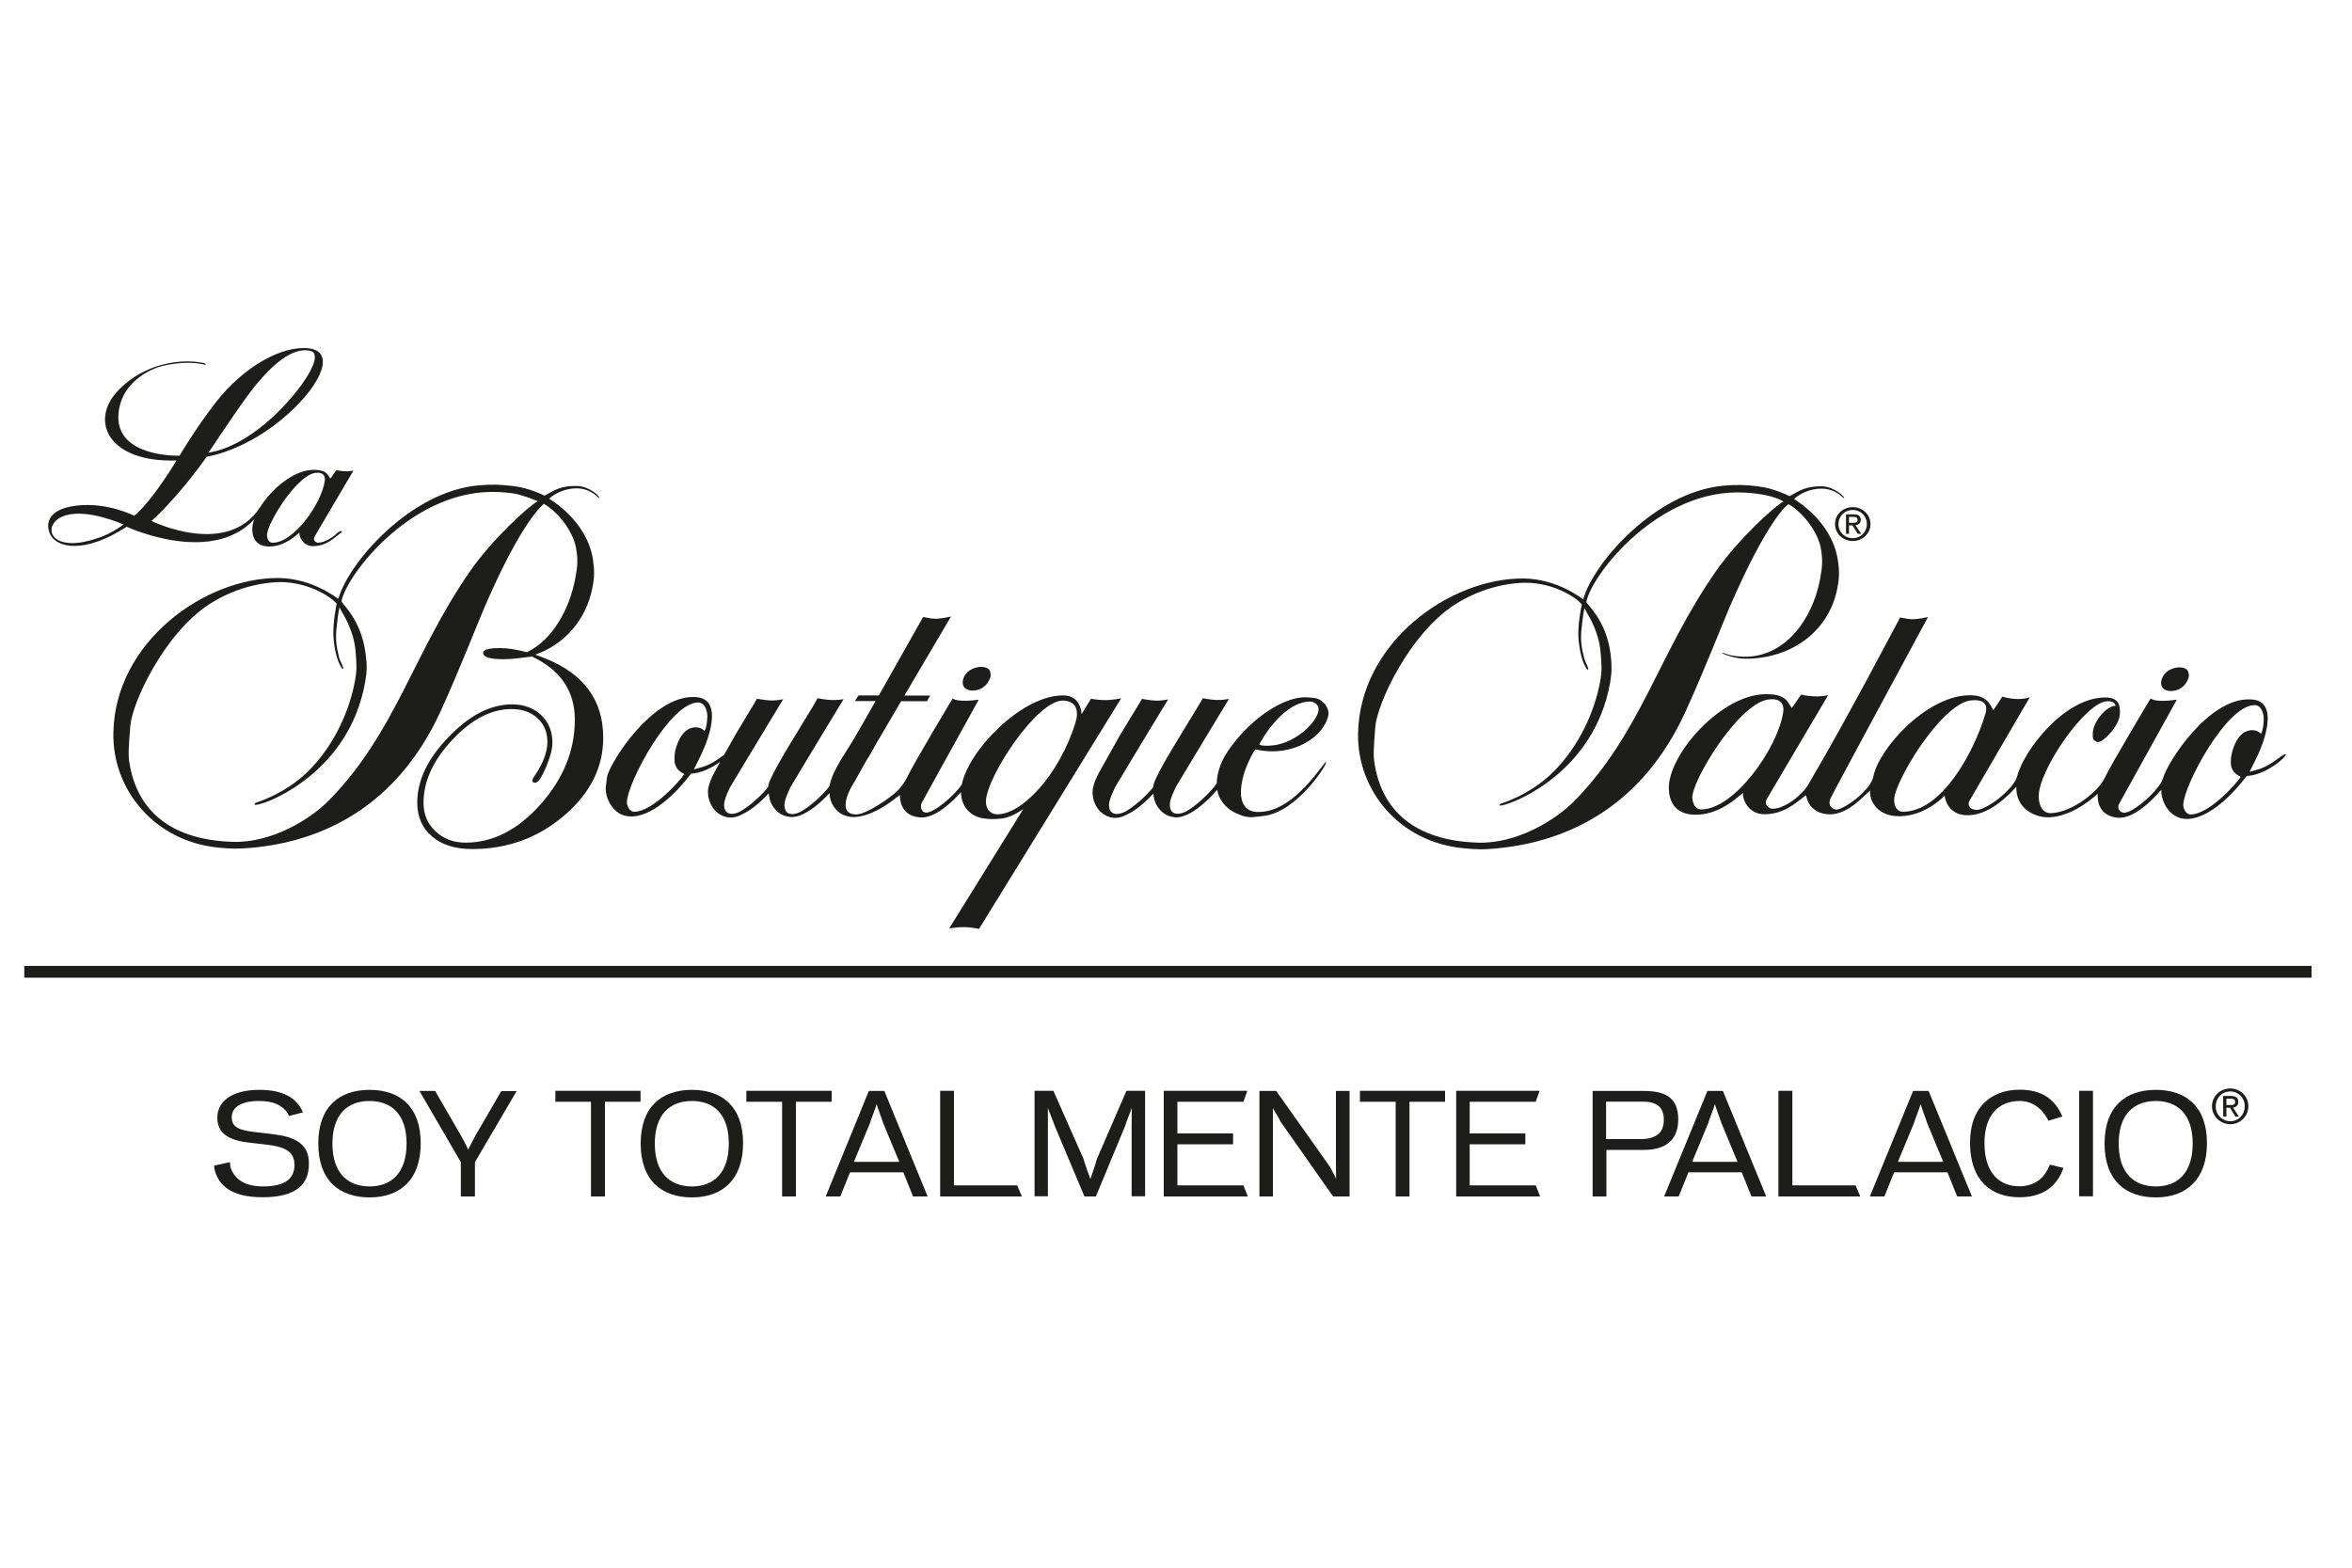 <?xml version="1.0" encoding="utf-8"?>
<!-- Generator: Adobe Illustrator 26.0.1, SVG Export Plug-In . SVG Version: 6.00 Build 0)  -->
<svg version="1.1" xmlns="http://www.w3.org/2000/svg" xmlns:xlink="http://www.w3.org/1999/xlink" x="0px" y="0px"
	 viewBox="0 0 150 100" style="enable-background:new 0 0 150 100;" xml:space="preserve">
<style type="text/css">
	.st0{fill:#1D1D1B;}
	.st1{fill:none;stroke:#1D1D1B;stroke-width:0.75;}
</style>
<g id="LBP">
	<path class="st0" d="M29.99,36.42c-3.66,5.27-4.75,10.3-9.02,14.64c-1.21,1.23-3.67,2.72-6.13,2.64c-4.04-0.13-6.11-2.05-6.59-5.06
		c-0.08-0.48-0.05-0.93,0.06-2.33c0.12-1.51,2.16-5.88,5.01-7.75c1.88-1.23,3.87-1.48,4.88-1.42c1.97,0.13,3.28,1.27,3.27,1.39
		c0,0-0.29,1.29-0.19,2.29c0.13,1.32,0.53,1.87,0.59,1.85c0.1-0.04-0.17-0.45-0.25-0.75c-0.16-0.66-0.22-1.1-0.17-1.75
		c0.05-0.53,0.13-1.11,0.2-1.43l0.22,0.41c0,0.01,0.71,1.09,0.81,2.42c0.05,0.72,0.1,1.14-0.04,1.85c-0.34,1.89-1.33,4.17-3.04,5.83
		c-1.5,1.45-3.3,1.95-3.32,1.97C16.01,51.53,17,51.15,17,51.15c0.01,0,5.26-1.82,6.29-7.65c0.12-0.66,0.12-1.09,0.03-1.78
		c-0.28-2.26-1.57-3.23-1.54-3.38c0.36-1.76,4.65-7.26,10.07-6.95c0.4,0.02,0.8,0.06,1.18,0.14c0.53,0.15,0.97,0.32,1.27,0.44
		C33.71,32.28,31.39,34.4,29.99,36.42 M34.21,41.79c0.01,0-0.02-0.02-0.08-0.03c1.85-0.64,3.24-2.2,3.64-4.22
		c0.15-0.72,0.15-1.16,0.04-1.89c-0.42-2.52-2.8-3.83-2.79-3.84c0.37-0.35,1.04-0.65,1.7-0.66c1.02-0.01,1.45,0.66,1.48,0.61l0.01,0
		c0.08-0.09-0.64-0.75-1.41-0.76H36.8c-1-0.02-1.41,0.24-2.07,0.62c-0.04-0.02-0.97-0.5-2.02-0.62h-0.02
		c-0.84-0.1-1.33-0.11-2.17-0.04c-4.37,0.39-8.31,4.96-8.94,7.24c-0.01,0.02-1.6-1.31-3.82-1.33c-4.71-0.02-10.43,4.08-10.53,9.88
		c-0.07,3.59,2.6,6.93,6.73,7.32c0.8,0.08,1.26,0.08,2.08,0.01c4.62-0.42,9.31-2.7,12.06-8.71c1.24-2.71,2.37-5.65,2.82-6.68
		c2.4-5.55,3.71-6.49,3.77-6.55c0,0,0,0,0,0v0c0.94,0.54,1.85,1.77,2.04,2.78c0.14,0.75,0.11,1.21-0.04,1.96
		c-0.36,1.97-1.45,3.94-3.08,4.72c-0.81-0.19-1.22-0.26-1.72-0.26c-0.72,0-1.08,0.1-1.08,0.3c0,0.27,0.43,0.41,1.3,0.41
		c0.27,0,0.55-0.02,0.82-0.05l1-0.12c1.82,0.86,2.73,2.2,2.73,4.03c0,1.96-0.73,3.76-2.18,5.39c-1.45,1.64-3.05,2.45-4.79,2.45
		c-0.76,0-1.4-0.24-1.91-0.72c-0.52-0.48-0.77-1.09-0.77-1.82c0-1.37,0.61-2.71,1.84-4.02c1.23-1.31,2.48-1.96,3.77-1.96
		c0.68,0,1.23,0.19,1.66,0.58c0.42,0.39,0.63,0.9,0.63,1.52c0,0.67-0.3,1.43-0.89,2.27c-0.05,0.09-0.07,0.15-0.07,0.2
		c0,0.08,0.06,0.13,0.19,0.13c0.17,0,0.39-0.32,0.67-0.96c0.27-0.64,0.42-1.17,0.42-1.6c0-0.71-0.24-1.3-0.72-1.76
		c-0.48-0.45-1.1-0.68-1.85-0.68c-1.36,0-2.7,0.68-4.04,2.07c-1.34,1.38-2.01,2.78-2.01,4.19c0,0.91,0.31,1.64,0.95,2.17
		c0.63,0.54,1.48,0.8,2.56,0.8c2.23,0,4.19-0.71,5.85-2.13c1.67-1.42,2.5-3.08,2.5-4.97C38.47,44.5,37.05,42.74,34.21,41.79"/>
	<path class="st0" d="M68.59,46.09c-1.03,3.35-3.47,5.92-5.03,5.85c-0.49-0.03-0.7-0.43-0.68-0.85c0.04-1.53,3.28-6.51,4.96-6.4
		C68.67,44.74,68.81,45.37,68.59,46.09 M43.06,48.77c0.11,0.29,0.21,0.4,0.58,0.61c-0.22,0.36-1.96,2.35-3.15,2.4
		c-0.37,0.02-0.52-0.42-0.51-0.62c0.04-1.26,2.77-6.37,4.55-6.35c0.44,0.01,0.59,0.58,0.58,0.91c0,0.3-0.07,0.76-0.18,0.9
		c-0.18-0.15-0.27-0.2-0.47-0.22c-0.79-0.07-1.21,0.73-1.4,1.49C43,48.23,43,48.62,43.06,48.77 M70.49,44.66
		c-0.27,0-0.75-0.05-0.91-0.09c0,0-0.3,0.48-0.6,0.98c-0.03-0.36-0.18-1.17-1.15-1.19c-2.62-0.04-6.04,3.46-6.49,5.68
		c-0.52,0.77-1.85,1.87-2.32,1.79c-0.3-0.05-0.34-0.45-0.22-0.65c0.05-0.1,3.62-6.55,3.62-6.55c-1.42,0.2-1.66-0.08-1.66-0.08
		c-0.01,0.01-2.5,4.16-2.93,5.07c-0.11,0.24-0.33,0.54-0.59,0.83c-0.68,0.6-1.71,1.26-2.35,1.46c-0.1,0.02-0.2,0.03-0.3,0.04
		c-0.44,0-0.66-0.21-0.66-0.61c0-0.38,0.19-0.88,0.58-1.5l0.78-1.39c0.01,0,0.01-0.01,0.01-0.01c0.21-0.32,0.39-0.66,0.58-1
		c0.48-0.82,1.04-1.77,1.59-2.71h1.65l0.2-0.36h-1.64c1.52-2.57,2.97-5.04,2.97-5.04s-0.63,0.15-1.04,0.14
		c-0.29-0.01-0.73-0.12-0.74-0.11c-0.01,0-1.31,2.34-2.82,5h-1.29l-0.24,0.36h1.32c-0.47,0.84-0.96,1.69-1.44,2.51l-0.78,1.25
		c-0.17,0.29-0.32,0.57-0.44,0.82l-0.01,0.01c-0.13,0.31-0.22,0.58-0.27,0.84c-0.44,0.59-1.27,1.32-1.86,1.64
		c-0.13,0.07-0.36,0.15-0.56,0.14c-0.02,0-0.04,0-0.06-0.01c-0.03-0.01-0.06-0.01-0.09-0.02c-0.05-0.02-0.1-0.05-0.14-0.08
		l-0.04-0.05c-0.02-0.04-0.05-0.07-0.07-0.12c-0.01-0.03-0.02-0.06-0.02-0.09c-0.01-0.05-0.02-0.11-0.03-0.17c0-0.03,0-0.06,0-0.08
		c0.01-0.05,0.01-0.1,0.02-0.16c0.05-0.23,0.18-0.55,0.37-0.95c0.99-1.67,3.38-5.6,3.38-5.6S53.4,44.67,53,44.65
		c-0.34-0.01-0.86-0.11-0.86-0.11l-0.29,0.51l-1.06,1.74c-0.97,1.58-1.42,2.41-1.64,2.89v0c-0.12,0.26-0.16,0.42-0.17,0.53
		c-0.45,0.58-1.24,1.26-1.79,1.56c-0.13,0.07-0.37,0.16-0.59,0.14c-0.06-0.02-0.11-0.03-0.15-0.04c-0.03-0.02-0.06-0.03-0.09-0.06
		c-0.1-0.08-0.15-0.2-0.17-0.31v-0.02c-0.01-0.07-0.01-0.13-0.01-0.18c0.02-0.24,0.14-0.61,0.39-1.1c1-1.67,3.38-5.6,3.38-5.6
		s-0.41,0.1-0.81,0.08c-0.33-0.01-0.86-0.11-0.86-0.11l-0.31,0.52l-1.04,1.73l-0.75,1.33c-0.35,0.25-0.87,0.65-1.47,0.8
		c-0.25,0.07-0.46,0.13-0.46,0.13c0.55-1.06,0.89-1.83,1.07-2.65c0.1-0.48,0.12-0.94,0.02-1.26c-0.17-0.56-0.59-0.7-1.11-0.71
		c-2.61-0.04-5.2,3.97-5.51,5.05l-0.09,0.72c-0.04,0.65,0.46,1.84,1.59,1.85c1.88,0.03,3.85-2.73,3.85-2.73
		c0.67-0.03,1.37-0.4,1.86-0.75l-0.23,0.41c-0.36,0.64-0.55,1.13-0.55,1.49c0,0.45,0.15,0.84,0.43,1.17
		c0.29,0.32,0.64,0.48,1.05,0.48c0.21,0,0.45-0.07,0.71-0.21c0.69-0.32,1.34-0.96,1.69-1.34c0.02,0.4,0.16,0.75,0.42,1.04
		c0.24,0.27,0.53,0.42,0.86,0.46c0.01,0,0.03,0.01,0.05,0.01h0.05c0.03,0,0.06,0.01,0.09,0.01c0.02,0,0.05-0.01,0.07-0.01
		c0.01,0,0.03,0,0.03,0c0.07-0.01,0.13-0.01,0.2-0.03c0.84-0.2,1.69-1.04,2.1-1.49c0.02,0.42,0.16,0.78,0.44,1.07
		c0.22,0.24,0.49,0.37,0.8,0.43h0.01c0.09,0.01,0.19,0.03,0.29,0.03c0.14,0,0.28-0.02,0.43-0.05c0.98-0.18,1.97-0.91,2.52-1.37
		c0,0.35,0.07,1.34,1.28,1.44c1.02,0.09,2.17-1.12,2.62-1.61c0.01,0.96,0.63,1.53,1.36,1.66c0.48,0.08,0.79,0.07,1.24,0.02
		c0.45-0.05,0.95-0.31,1.37-0.6l-4.73,7.62c0.01,0,0.03,0,0.04-0.01c0.04-0.01,0.62-0.1,1.01-0.08c0.34,0.01,0.86,0.11,0.86,0.11
		l9.06-14.7C71.04,44.63,70.7,44.66,70.49,44.66"/>
	<path class="st0" d="M62.04,44.05c0.52-0.01,0.93-0.31,1.11-0.82c0.05-0.15,0.03-0.27-0.01-0.41c-0.09-0.3-0.59-0.28-0.59-0.28
		c-0.15-0.01-0.98,0.1-1.14,0.86C61.32,43.9,61.73,44.06,62.04,44.05"/>
	<path class="st0" d="M83.53,44.75c0.17-0.01,0.6,0.12,0.56,0.55c-0.07,0.74-1.42,2.06-2.85,2.24c-0.88,0.1-0.92-0.08-0.93-0.05
		C80.33,47.43,81.72,44.8,83.53,44.75 M84.72,45.6c0.07-0.38-0.3-1.02-0.93-1.08c-0.31-0.03-0.59-0.07-0.95-0.01
		c-0.91,0.13-2.69,0.95-4.29,3.06c-0.18,0.24-0.31,0.45-0.44,0.66c0,0-0.02,0.03-0.05,0.09c-0.19,0.35-0.29,0.66-0.36,0.92
		c-0.06,0.23-0.1,0.48-0.1,0.72c-0.4,0.61-1.33,1.45-1.97,1.81c-0.13,0.06-0.36,0.15-0.57,0.14c-0.02,0-0.04-0.01-0.06-0.01
		c-0.03,0-0.06-0.01-0.09-0.02c-0.05-0.02-0.1-0.05-0.14-0.08c-0.02-0.01-0.03-0.03-0.04-0.05c-0.03-0.03-0.05-0.07-0.07-0.11
		c-0.01-0.03-0.02-0.06-0.03-0.09c-0.01-0.05-0.02-0.11-0.02-0.18v-0.07c0-0.05,0-0.11,0.02-0.17c0.05-0.24,0.18-0.55,0.37-0.95
		c1-1.67,3.38-5.6,3.38-5.6s-0.42,0.09-0.81,0.07c-0.34-0.01-0.86-0.11-0.86-0.11l-0.3,0.51l-1.06,1.74
		c-0.97,1.58-1.43,2.41-1.64,2.89l0,0c-0.12,0.26-0.16,0.42-0.16,0.53c-0.46,0.58-1.24,1.26-1.8,1.57
		c-0.14,0.07-0.37,0.15-0.59,0.14c-0.06-0.02-0.11-0.03-0.16-0.04c-0.03-0.02-0.06-0.03-0.09-0.06c-0.11-0.08-0.15-0.2-0.17-0.31
		c0-0.01,0-0.01,0-0.02c-0.01-0.07-0.01-0.13-0.01-0.18c0.01-0.24,0.15-0.61,0.39-1.1c0.99-1.67,3.38-5.6,3.38-5.6
		s-0.41,0.1-0.81,0.08c-0.34-0.01-0.86-0.11-0.86-0.11l-0.31,0.52l-1.05,1.72l-1.24,2.21c-0.37,0.64-0.55,1.13-0.55,1.49
		c0,0.45,0.14,0.84,0.42,1.17c0.3,0.32,0.64,0.48,1.06,0.48c0.21,0,0.45-0.07,0.71-0.21c0.69-0.32,1.34-0.97,1.69-1.34
		c0.02,0.4,0.16,0.75,0.42,1.04c0.24,0.27,0.53,0.42,0.87,0.46c0.02,0,0.03,0.01,0.05,0.01c0.02,0,0.04,0,0.05,0
		c0.02,0,0.05,0.01,0.08,0.01c0.02,0,0.05-0.01,0.07-0.01c0.01,0,0.02,0,0.03,0c0.07-0.01,0.13-0.01,0.19-0.03
		c1.01-0.24,2.04-1.42,2.31-1.72c0.06,0.32,0.16,0.56,0.32,0.77c0.21,0.3,0.52,0.57,0.97,0.76c0.1,0.04,0.23,0.1,0.29,0.12
		c0.53,0.17,0.87,0.07,1.42,0.01c2.08-0.25,4.05-3.31,3.94-3.43c-0.11-0.11-2.03,3.32-4.44,3.18c-0.7-0.04-1.01-0.58-0.99-1.32
		c0.05-1.37,0.91-2.68,0.92-2.67C82.51,48.36,84.49,46.93,84.72,45.6"/>
	<path class="st0" d="M21.65,34.06c-0.48,0.39-0.94,0.77-1.68,0.78c-0.57,0-0.88-0.48-0.88-0.87c-0.41,0.38-1.09,0.9-1.94,0.89
		c-0.86-0.01-1.04-0.6-1.06-1.04c-0.05-1.39,2.15-3.9,3.98-3.85c0.72,0.02,0.8,0.25,1,0.56c0.1-0.12,0.37-0.55,0.38-0.54
		c0,0,0.55,0.14,1.09,0.03c0,0-2.47,4.2-2.48,4.21c-0.15,0.29,0.17,0.39,0.21,0.39c0.47,0,1.03-0.42,1.14-0.53
		c0,0,0.28-0.27,0.36-0.21C21.84,33.92,21.78,33.96,21.65,34.06 M17.03,34.17c0.01,0.14,0.08,0.45,0.35,0.45
		c1.34,0.02,3.11-2.47,3.33-3.92c0.07-0.43-0.19-0.6-0.64-0.53C18.86,30.39,16.97,33.49,17.03,34.17"/>
	<path class="st0" d="M19.7,22.22c-1.69-0.2-4.13,1.14-5.91,3.41c-1.31,1.68-2.34,3.44-2.34,3.44s-4.03,0.13-3.9-2.58
		c0.08-1.6,1.25-2.57,2.41-3.02c0,0,0.59-0.25,1.73-0.32c0.83-0.05,1.4,0.12,1.4,0.12c0.08-0.04,0.1-0.12-0.7-0.2
		c-0.79-0.07-3.14-0.01-4.91,1.9c-1.77,1.91-0.55,4.55,3.78,4.4c0,0-1.53,2.57-2.7,3.53c0,0-1.7-0.88-3.67-0.65
		c-1.98,0.23-1.97,1.29-1.67,1.87c0.42,0.81,2.15,1.24,4.86-0.52c0,0,5.75,2.68,8.41-0.8l0.1-0.45c-2.11,3.26-6.93,0.88-6.93,0.88
		s1.54-1.31,3.53-4.1c0,0,2.53-0.34,5.21-2.75C20.53,24.46,21.38,22.42,19.7,22.22 M6.15,34.35c-3.07,1.04-3.58-0.97-1.98-1.47
		c1.44-0.45,3.71,0.58,3.71,0.58C6.95,34.14,6.15,34.35,6.15,34.35 M19.46,24.21c-1.13,1.72-3.7,4.3-6.16,4.66
		c0,0,0.08-0.13,0.23-0.34c0.49-0.74,2.13-3.2,2.85-4.05c0.84-0.99,2.22-2.44,3.47-2.08C19.84,22.41,20.58,22.51,19.46,24.21"/>
	<path class="st0" d="M116.2,31.02c0.76,0.02,1.49,0.68,1.41,0.76c-0.04,0.05-0.47-0.62-1.49-0.61c-0.66,0-1.33,0.31-1.7,0.66
		c-0.02,0.02,2.36,1.32,2.78,3.84c0.12,0.73,0.11,1.17-0.03,1.89c-0.55,2.76-2.97,4.46-5.85,4.46c-0.71,0-1.46-0.32-1.46-0.34
		c0.03-0.13,0.18,0.17,1.33,0.21c2.6,0.07,4.41-2.34,4.89-4.98c0.14-0.75,0.18-1.2,0.04-1.96c-0.19-1.01-1.11-2.24-2.04-2.78
		c-0.07-0.04-1.36,0.99-3.77,6.55c-0.45,1.03-1.58,3.97-2.82,6.68c-2.75,6.01-7.44,8.29-12.06,8.72c-0.83,0.08-1.28,0.07-2.08-0.01
		c-4.14-0.39-6.8-3.72-6.74-7.32c0.11-5.81,5.83-9.91,10.54-9.89c2.23,0.02,3.82,1.35,3.82,1.33c0.63-2.29,4.57-6.85,8.95-7.25
		c0.85-0.07,1.34-0.06,2.18,0.04c1.08,0.13,2.03,0.63,2.03,0.63C114.8,31.27,115.2,31.01,116.2,31.02 M101.17,38.38
		c-0.03,0.15,1.27,1.11,1.55,3.37c0.08,0.69,0.08,1.12-0.03,1.78c-1.03,5.83-6.28,7.65-6.29,7.65c0,0-0.99,0.39-0.72,0.1
		c0.03-0.02,1.82-0.52,3.32-1.98c1.71-1.67,2.71-3.95,3.05-5.83c0.13-0.71,0.09-1.13,0.03-1.85c-0.1-1.33-0.81-2.41-0.81-2.42
		l-0.22-0.41c-0.07,0.32-0.15,0.91-0.2,1.44c-0.05,0.64,0.01,1.08,0.18,1.74c0.08,0.3,0.34,0.71,0.24,0.75
		c-0.07,0.02-0.46-0.53-0.59-1.85c-0.1-1,0.2-2.29,0.2-2.29c0.01-0.13-1.3-1.27-3.27-1.4c-1-0.06-2.99,0.18-4.88,1.42
		c-2.86,1.88-4.89,6.25-5.02,7.76c-0.11,1.4-0.13,1.85-0.05,2.33c0.47,3,2.55,4.93,6.59,5.06c2.46,0.08,4.92-1.41,6.14-2.64
		c4.27-4.35,5.36-9.37,9.02-14.64c1.43-2.06,3.79-4.21,4.33-4.48c-0.58-0.35-1.55-0.52-2.48-0.57
		C105.82,31.12,101.53,36.62,101.17,38.38 M115.45,49.82c2.18-3.66,5.72-10.43,5.73-10.43c0.01-0.01,0.44,0.1,0.74,0.11
		c0.41,0.01,1.04-0.14,1.04-0.14s-6.08,11.25-6.22,11.57c-0.16,0.36,0,0.64,0.33,0.71c0.42,0.08,2.23-1.2,2.4-2.09
		c0.37-1.87,3.53-5.29,6.26-5.2c0.88,0.03,1.14,0.44,1.39,0.95c0.07-0.08,0.5-0.74,0.58-0.86c0.01-0.02,0.89,0.32,1.75,0.04
		c0,0-3.87,6.63-3.88,6.66c-0.08,0.28,0.08,0.47,0.42,0.52c0.64,0.08,2.44-1.32,2.65-2.13c0.44-1.69,3.03-5.04,5.62-5.04
		c0.84,0,0.95,0.46,0.94,0.98c-0.01,0.84-0.97,1.7-1.21,1.81c-0.17,0.07-0.25,0.09-0.42-0.05c-0.13-0.11-0.1-0.27-0.1-0.47
		c0.02-0.73,0.87-1.74,1.46-1.74c-0.07-0.18-0.16-0.29-0.52-0.29c-1.38,0-4.45,4.45-4.39,6.11c0.02,0.54,0.24,1.05,0.8,1.03
		c1.35-0.06,3.01-1.39,3.41-2.25c0.43-0.91,2.92-5.06,2.93-5.07c0,0,0.23,0.29,1.67,0.08c0,0-3.62,6.54-3.68,6.64
		c-0.12,0.2-0.04,0.52,0.27,0.57c0.56,0.09,2.31-1.45,2.52-2.18c0.31-1.09,2.9-5.1,5.52-5.05c0.51,0.01,0.93,0.15,1.1,0.71
		c0.1,0.32,0.08,0.78-0.02,1.25c-0.17,0.82-0.52,1.6-1.07,2.66c0,0,0.21-0.06,0.47-0.13c0.93-0.24,1.7-1.08,1.83-0.99
		c0.14,0.1-1.24,1.34-2.49,1.39c0,0-1.97,2.76-3.85,2.74c-1.12-0.02-1.63-1.21-1.59-1.86c-0.25,0.27-1.6,1.88-2.78,1.78
		c-1.32-0.12-1.29-1.27-1.28-1.53c-0.56,0.53-1.94,1.57-3.3,1.5c-0.7-0.04-1.91-0.51-1.89-1.94c-0.42,0.46-1.76,1.91-3.25,1.81
		c-0.89-0.07-1.24-0.7-1.32-1.24c-0.32,0.33-1.54,1.39-3.07,1.3c-1.28-0.07-1.75-1.04-1.68-1.63c-0.45,0.36-1.46,1.61-2.71,1.51
		c-0.8-0.07-1.26-0.55-1.38-1.22c-0.77,0.61-1.48,1.21-2.65,1.22c-0.9,0-1.39-0.76-1.37-1.37c-0.66,0.59-1.73,1.42-3.06,1.4
		c-1.36-0.02-1.64-0.95-1.67-1.64c-0.07-2.19,3.39-6.12,6.27-6.05c1.13,0.02,1.25,0.38,1.57,0.88c0.16-0.19,0.59-0.87,0.6-0.85
		c0,0,0.86,0.22,1.72,0.04c0,0-3.91,6.6-3.91,6.62c-0.24,0.46,0.27,0.62,0.34,0.62c0.74,0,1.52-0.66,1.7-0.84
		C115.22,50.33,115.45,49.82,115.45,49.82 M139.24,51.33c-0.01,0.21,0.14,0.64,0.51,0.62c1.19-0.04,2.93-2.03,3.15-2.39
		c-0.38-0.22-0.47-0.32-0.59-0.62c-0.05-0.15-0.06-0.54,0.02-0.87c0.18-0.76,0.61-1.56,1.4-1.49c0.19,0.02,0.29,0.07,0.46,0.22
		c0.12-0.15,0.18-0.61,0.18-0.91c0.01-0.33-0.13-0.91-0.58-0.91C142.01,44.96,139.28,50.07,139.24,51.33 M107.93,50.92
		c0.02,0.23,0.13,0.71,0.55,0.71c2.1,0.03,4.88-3.88,5.24-6.17c0.11-0.68-0.3-0.95-1.01-0.83
		C110.81,44.98,107.85,49.86,107.93,50.92 M120.8,51.07c0.02,0.34,0.15,0.72,0.61,0.71c2.41-0.05,4.45-3.7,5.21-6.25
		c0.21-0.7-0.24-0.94-0.95-0.85C123.75,44.94,120.72,50.01,120.8,51.07 M137.84,43.42c-0.1,0.51,0.3,0.67,0.62,0.66
		c0.52-0.01,0.93-0.31,1.11-0.82c0.05-0.15,0.03-0.27-0.02-0.41c-0.08-0.3-0.58-0.28-0.58-0.28C138.83,42.56,138,42.67,137.84,43.42
		"/>
	<path class="st0" d="M117.25,33.43c0-0.51,0.4-0.9,0.91-0.9c0.5,0,0.9,0.39,0.9,0.9c0,0.51-0.4,0.9-0.9,0.9
		C117.65,34.33,117.25,33.95,117.25,33.43 M118.16,34.51c0.61,0,1.13-0.46,1.13-1.08c0-0.62-0.52-1.08-1.13-1.08
		c-0.61,0-1.13,0.45-1.13,1.08C117.03,34.05,117.55,34.51,118.16,34.51 M117.92,33.51h0.22l0.34,0.54h0.22l-0.37-0.55
		c0.19-0.02,0.34-0.12,0.34-0.34c0-0.24-0.15-0.35-0.45-0.35h-0.49v1.24h0.19V33.51z M117.92,33.36v-0.39h0.27
		c0.14,0,0.28,0.03,0.28,0.18c0,0.19-0.15,0.2-0.32,0.2H117.92z"/>
	<path class="st0" d="M16.74,76.37c-2.04,0-2.82-0.8-3.06-1.78c-0.01-0.08-0.02-0.15-0.02-0.24l1.01-0.22c0,0.11,0.01,0.21,0.02,0.3
		c0.22,0.69,0.79,1.25,2.09,1.25c1.46,0,2-0.54,2-1.37c0-0.71-0.4-1.09-1.51-1.26c-0.48-0.06-0.77-0.1-1.37-0.16
		c-1.33-0.16-2.04-0.59-2.04-1.59c0-1.03,0.91-1.78,2.67-1.78c1.53,0,2.33,0.51,2.73,1.3c0.02,0.04,0.04,0.08,0.05,0.14l-0.89,0.23
		c-0.02-0.05-0.05-0.14-0.06-0.17c-0.39-0.55-0.93-0.79-1.87-0.79c-1.12,0-1.71,0.42-1.71,1.02c0,0.5,0.2,0.82,1.45,0.96
		c0.27,0.04,1.06,0.11,1.32,0.16c1.45,0.18,2.15,0.73,2.15,1.83C19.72,75.58,18.86,76.37,16.74,76.37"/>
	<path class="st0" d="M23.57,76.38c-1.91,0-3.27-1.06-3.27-3.44c0-2.34,1.33-3.42,3.27-3.42c1.93,0,3.26,1.07,3.26,3.4
		C26.84,75.23,25.54,76.38,23.57,76.38 M23.57,70.23c-1.39,0-2.37,0.84-2.37,2.72c0,1.91,1.01,2.73,2.37,2.73
		c1.38,0,2.36-0.85,2.36-2.74C25.93,71.06,24.94,70.23,23.57,70.23"/>
	<path class="st0" d="M30.29,74.13v2.19h-0.9v-2.19l-2.64-4.54h1l1.64,2.83c0.03,0.06,0.45,0.83,0.47,0.92
		c0.02-0.09,0.43-0.82,0.44-0.87l1.67-2.87h0.98L30.29,74.13z"/>
	<polygon class="st0" points="35.42,69.58 35.42,70.28 37.69,70.28 37.69,76.32 38.58,76.32 38.58,70.28 40.85,70.28 40.85,69.58 	
		"/>
	<path class="st0" d="M44.13,76.38c-1.91,0-3.27-1.06-3.27-3.44c0-2.34,1.33-3.42,3.27-3.42c1.93,0,3.26,1.07,3.26,3.4
		C47.39,75.23,46.09,76.38,44.13,76.38 M44.13,70.23c-1.39,0-2.37,0.84-2.37,2.72c0,1.91,1.01,2.73,2.37,2.73
		c1.38,0,2.35-0.85,2.35-2.74C46.48,71.06,45.5,70.23,44.13,70.23"/>
	<polygon class="st0" points="47.6,69.58 47.6,70.28 49.88,70.28 49.88,76.32 50.76,76.32 50.76,70.28 53.04,70.28 53.04,69.58 	"/>
	<path class="st0" d="M58.23,76.32l-0.62-1.54h-3.4l-0.62,1.54h-0.93l2.75-6.73h0.99l2.76,6.73H58.23z M56.33,71.65
		c-0.02-0.1-0.41-1.1-0.42-1.24c-0.01,0.14-0.42,1.14-0.43,1.24l-1.02,2.46h2.89L56.33,71.65z"/>
	<polygon class="st0" points="59.96,69.58 59.96,76.32 65.17,76.32 64.87,75.61 60.84,75.61 60.84,69.58 	"/>
	<path class="st0" d="M72.17,76.32v-4.47c0-0.13,0.01-1.06,0.01-1.19c-0.02,0.11-0.39,0.98-0.41,1.13l-1.88,4.53h-0.73
		c0,0-1.91-4.53-1.91-4.54c-0.02-0.11-0.41-1.02-0.42-1.13v1.19v4.47h-0.85v-6.73h1.2l1.93,4.36c0.01,0.13,0.43,1.27,0.43,1.27
		s0.39-1.14,0.41-1.27l1.89-4.36h1.19v6.73H72.17z"/>
	<polygon class="st0" points="74.22,69.58 74.22,76.32 79.58,76.32 79.3,75.61 75.09,75.61 75.09,72.99 78.64,72.99 78.64,72.3 
		75.09,72.3 75.09,70.28 79.3,70.28 79.55,69.58 	"/>
	<path class="st0" d="M85.02,76.32l-3.38-4.81c-0.02-0.12-0.45-0.76-0.46-0.83v0.79v4.85h-0.86v-6.73h1.07l3.43,4.84
		c0.02,0.06,0.37,0.68,0.39,0.76c0-0.09-0.01-0.77-0.01-0.82v-4.78h0.87v6.73H85.02z"/>
	<polygon class="st0" points="86.73,69.58 86.73,70.28 89.01,70.28 89.01,76.32 89.89,76.32 89.89,70.28 92.16,70.28 92.16,69.58 	
		"/>
	<polygon class="st0" points="92.87,69.58 92.87,76.32 98.22,76.32 97.94,75.61 93.73,75.61 93.73,72.99 97.28,72.99 97.28,72.3 
		93.73,72.3 93.73,70.28 97.94,70.28 98.19,69.58 	"/>
	<path class="st0" d="M104.85,73.35h-2.4v2.97h-0.88v-6.73h3.26c1.48,0,2.2,0.5,2.2,1.82C107.03,72.8,106.13,73.35,104.85,73.35
		 M104.76,70.27h-2.33v2.39h2.19c0.97,0,1.49-0.38,1.49-1.22C106.12,70.63,105.67,70.27,104.76,70.27"/>
	<path class="st0" d="M111.7,76.32l-0.62-1.54h-3.4l-0.62,1.54h-0.93l2.76-6.73h0.99l2.76,6.73H111.7z M109.79,71.65
		c-0.02-0.1-0.41-1.1-0.42-1.24c-0.01,0.14-0.42,1.14-0.43,1.24l-1.02,2.46h2.89L109.79,71.65z"/>
	<polygon class="st0" points="113.42,69.58 113.42,76.32 118.64,76.32 118.34,75.61 114.31,75.61 114.31,69.58 	"/>
	<path class="st0" d="M124.82,76.32l-0.62-1.54h-3.4l-0.62,1.54h-0.93l2.76-6.73h0.99l2.76,6.73H124.82z M122.91,71.65
		c-0.02-0.1-0.41-1.1-0.42-1.24c-0.01,0.14-0.42,1.14-0.43,1.24l-1.02,2.46h2.89L122.91,71.65z"/>
	<path class="st0" d="M130.64,71.49c-0.43-0.85-1.08-1.26-1.84-1.26c-1.28,0-2.24,0.84-2.24,2.68c0,1.99,1.02,2.76,2.22,2.76
		c0.85,0,1.57-0.39,1.95-1.38l0.87,0.21c-0.43,1.23-1.37,1.87-2.81,1.87c-1.75,0-3.15-1.01-3.15-3.48c0-2.37,1.45-3.38,3.17-3.38
		c1.35,0,2.23,0.55,2.72,1.71L130.64,71.49z"/>
	<rect x="132.6" y="69.58" class="st0" width="0.88" height="6.73"/>
	<path class="st0" d="M137.49,76.38c-1.91,0-3.27-1.06-3.27-3.44c0-2.34,1.33-3.42,3.27-3.42c1.93,0,3.26,1.07,3.26,3.4
		C140.75,75.23,139.44,76.38,137.49,76.38 M137.49,70.23c-1.39,0-2.37,0.84-2.37,2.72c0,1.91,1.01,2.73,2.37,2.73
		c1.38,0,2.35-0.85,2.35-2.74C139.84,71.06,138.85,70.23,137.49,70.23"/>
	<path class="st0" d="M141.31,70.57c0-0.54,0.4-0.95,0.92-0.95c0.51,0,0.93,0.4,0.93,0.94c0,0.55-0.4,0.96-0.91,0.96
		C141.72,71.52,141.31,71.12,141.31,70.57 M142.24,71.71c0.62,0,1.15-0.49,1.15-1.15c0-0.65-0.54-1.13-1.16-1.13
		c-0.63,0.01-1.16,0.49-1.16,1.14C141.08,71.23,141.62,71.71,142.24,71.71 M141.99,70.66h0.23l0.35,0.57l0.22,0l-0.38-0.58
		c0.19-0.02,0.34-0.13,0.34-0.37c0-0.25-0.15-0.37-0.47-0.37l-0.5,0l0.01,1.32l0.2,0L141.99,70.66z M141.99,70.49l0-0.41l0.27,0
		c0.14,0,0.29,0.03,0.29,0.2c0,0.2-0.15,0.21-0.32,0.21H141.99z"/>
	<line class="st1" x1="1.55" y1="61.99" x2="147.42" y2="61.99"/>
</g>
<g id="GUIA">
</g>
</svg>
